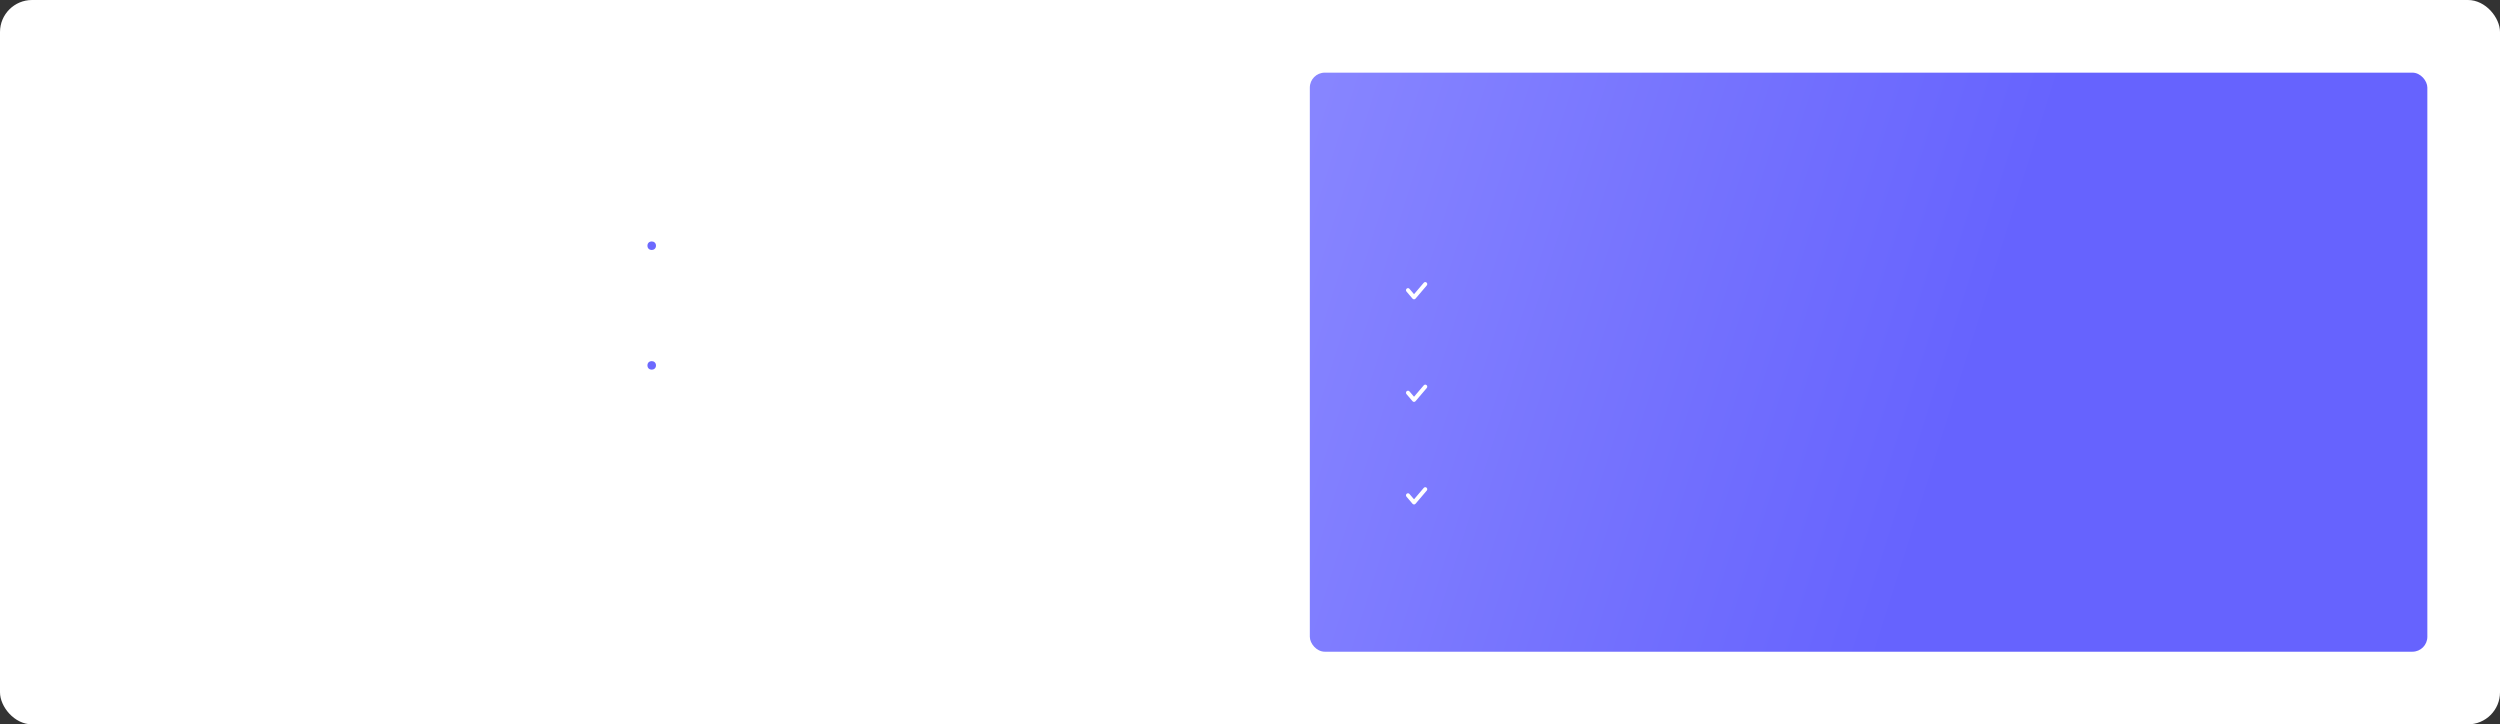 <?xml version="1.0" encoding="UTF-8"?> <svg xmlns="http://www.w3.org/2000/svg" width="1170" height="339" viewBox="0 0 1170 339" fill="none"><rect x="0" y="0" width="1170" height="339" fill="#333333" stroke="none"/> <rect width="1170" height="339" rx="15" fill="white"></rect> <rect x="613" y="34" width="523" height="271" rx="6.993" fill="url(#paint0_linear_153_3212)"></rect> <circle cx="305" cy="115" r="2" fill="#6C69FE"></circle> <circle cx="305" cy="171" r="2" fill="#6C69FE"></circle> <path fill-rule="evenodd" clip-rule="evenodd" d="M667.636 132.236C668.024 132.584 668.064 133.189 667.725 133.587L662.467 139.761C662.29 139.969 662.034 140.089 661.764 140.089C661.495 140.089 661.239 139.969 661.062 139.761L658.23 136.437C657.891 136.039 657.931 135.434 658.319 135.086C658.708 134.738 659.297 134.779 659.636 135.177L661.764 137.676L666.319 132.328C666.658 131.929 667.248 131.889 667.636 132.236Z" fill="white"></path> <path fill-rule="evenodd" clip-rule="evenodd" d="M667.636 180.236C668.024 180.584 668.064 181.189 667.725 181.587L662.467 187.761C662.29 187.969 662.034 188.089 661.764 188.089C661.495 188.089 661.239 187.969 661.062 187.761L658.23 184.437C657.891 184.039 657.931 183.434 658.319 183.086C658.708 182.738 659.297 182.779 659.636 183.177L661.764 185.676L666.319 180.328C666.658 179.929 667.248 179.889 667.636 180.236Z" fill="white"></path> <path fill-rule="evenodd" clip-rule="evenodd" d="M667.636 228.236C668.024 228.584 668.064 229.189 667.725 229.587L662.467 235.761C662.29 235.969 662.034 236.089 661.764 236.089C661.495 236.089 661.239 235.969 661.062 235.761L658.23 232.437C657.891 232.039 657.931 231.434 658.319 231.086C658.708 230.738 659.297 230.779 659.636 231.177L661.764 233.676L666.319 228.328C666.658 227.929 667.248 227.889 667.636 228.236Z" fill="white"></path> <defs> <linearGradient id="paint0_linear_153_3212" x1="901.5" y1="243.456" x2="511.711" y2="120.529" gradientUnits="userSpaceOnUse"> <stop stop-color="#6663FE"></stop> <stop offset="1" stop-color="#8F8DFF"></stop> </linearGradient> </defs> </svg> 